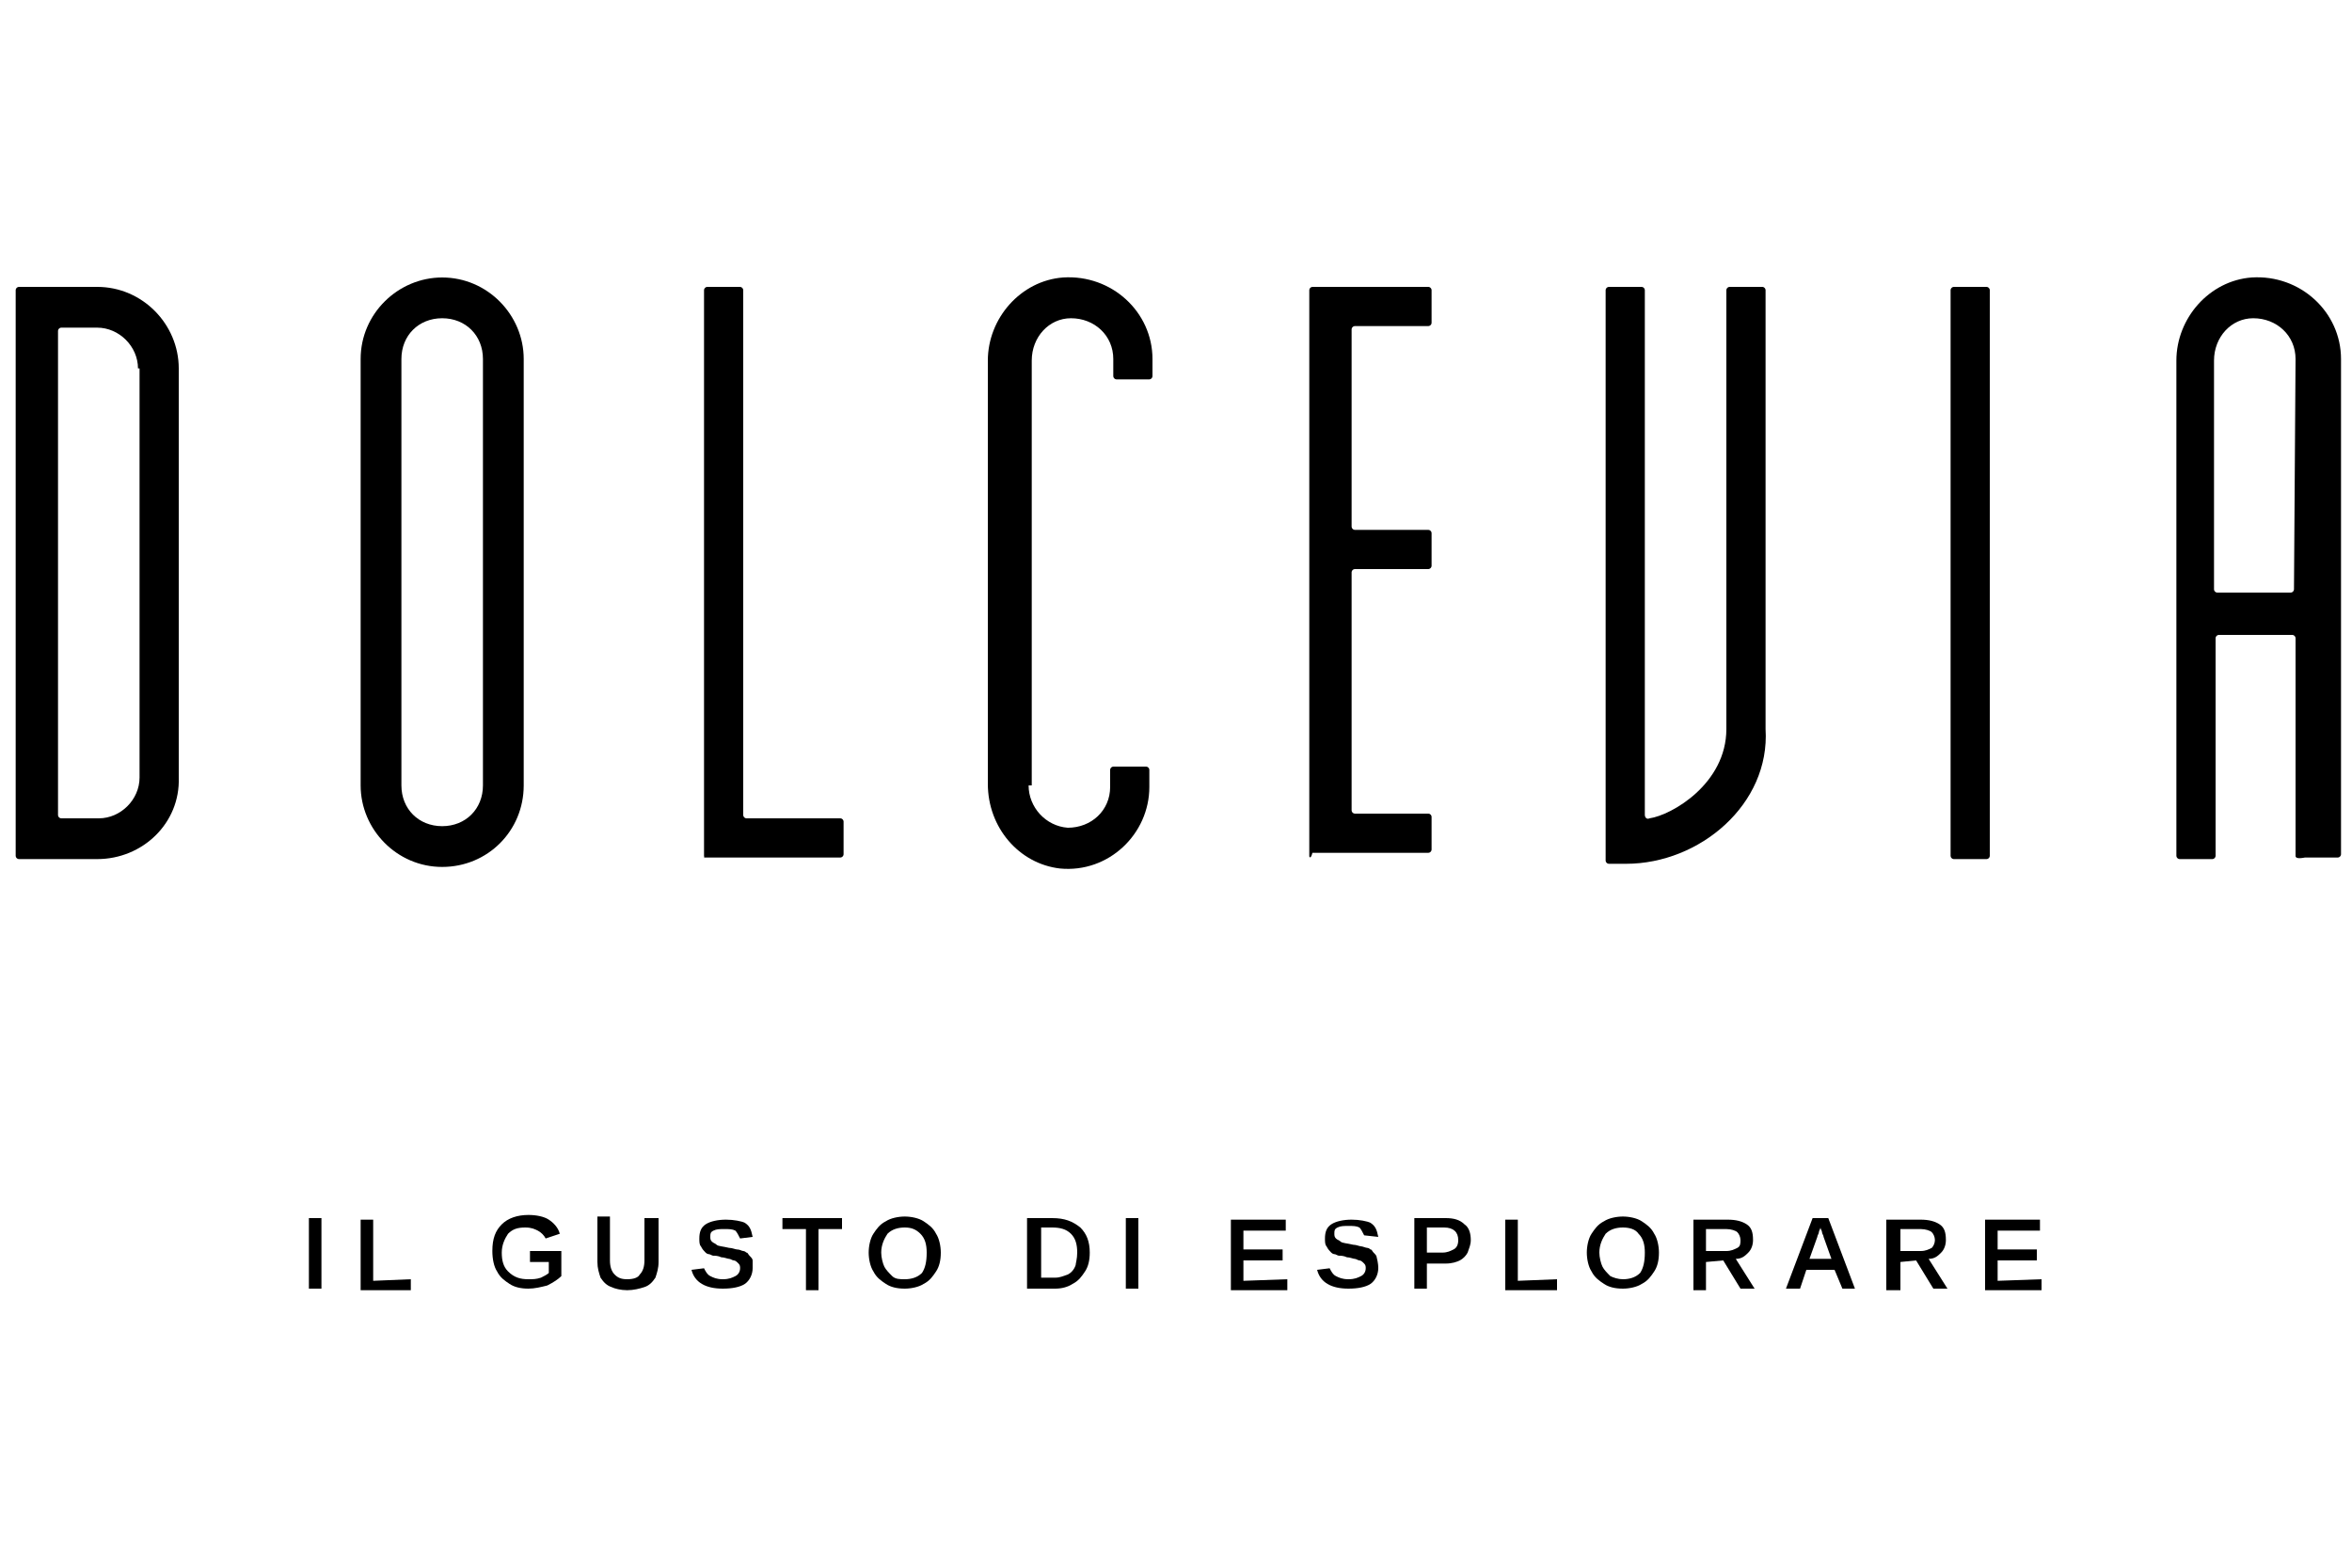 <?xml version="1.0" encoding="utf-8"?>
<!-- Generator: Adobe Illustrator 28.3.0, SVG Export Plug-In . SVG Version: 6.00 Build 0)  -->
<svg version="1.1" id="Livello_1" xmlns="http://www.w3.org/2000/svg" xmlns:xlink="http://www.w3.org/1999/xlink" x="0px" y="0px"
	 viewBox="0 0 150 100" style="enable-background:new 0 0 150 100;" xml:space="preserve">
<g>
	<g>
		<path d="M6.2,54.8h-5c-0.1,0-0.2-0.1-0.2-0.2V18.5c0-0.1,0.1-0.2,0.2-0.2h5c2.9,0,5.2,2.4,5.2,5.2v26.1
			C11.5,52.5,9.1,54.8,6.2,54.8z M8.8,23.5c0-1.4-1.2-2.6-2.6-2.6H3.9c-0.1,0-0.2,0.1-0.2,0.2V52c0,0.1,0.1,0.2,0.2,0.2h2.4
			c1.4,0,2.6-1.2,2.6-2.6V23.5z"/>
	</g>
	<g>
		<path d="M28.2,55.3c-2.9,0-5.2-2.4-5.2-5.2V22.9c0-2.9,2.4-5.2,5.2-5.2c2.9,0,5.2,2.4,5.2,5.2v27.2C33.4,53,31.1,55.3,28.2,55.3z
			 M30.8,22.9c0-1.5-1.1-2.6-2.6-2.6c-1.5,0-2.6,1.1-2.6,2.6v27.2c0,1.5,1.1,2.6,2.6,2.6c1.5,0,2.6-1.1,2.6-2.6V22.9z"/>
	</g>
	<g>
		<path d="M44.9,54.6V18.5c0-0.1,0.1-0.2,0.2-0.2h2.1c0.1,0,0.2,0.1,0.2,0.2V52c0,0.1,0.1,0.2,0.2,0.2h6c0.1,0,0.2,0.1,0.2,0.2v2.1
			c0,0.1-0.1,0.2-0.2,0.2h-8.7C45,54.8,44.9,54.7,44.9,54.6z"/>
	</g>
	<g>
		<path d="M83.5,54.6V18.5c0-0.1,0.1-0.2,0.2-0.2h7.4c0.1,0,0.2,0.1,0.2,0.2v2.1c0,0.1-0.1,0.2-0.2,0.2h-4.7c-0.1,0-0.2,0.1-0.2,0.2
			v12.6c0,0.1,0.1,0.2,0.2,0.2h4.7c0.1,0,0.2,0.1,0.2,0.2v2.1c0,0.1-0.1,0.2-0.2,0.2h-4.7c-0.1,0-0.2,0.1-0.2,0.2v15.2
			c0,0.1,0.1,0.2,0.2,0.2h4.7c0.1,0,0.2,0.1,0.2,0.2v2.1c0,0.1-0.1,0.2-0.2,0.2h-7.4C83.6,54.8,83.5,54.7,83.5,54.6z"/>
	</g>
	<g>
		<path d="M103.7,55.1h-1.1c-0.1,0-0.2-0.1-0.2-0.2V18.5c0-0.1,0.1-0.2,0.2-0.2h2.1c0.1,0,0.2,0.1,0.2,0.2v33.5
			c0,0.1,0.1,0.3,0.3,0.2c1.4-0.2,4.9-2.2,4.9-5.7v-28c0-0.1,0.1-0.2,0.2-0.2h2.1c0.1,0,0.2,0.1,0.2,0.2v28
			C112.9,51.3,108.4,55.1,103.7,55.1z"/>
	</g>
	<g>
		<path d="M124.4,54.6V18.5c0-0.1,0.1-0.2,0.2-0.2h2.1c0.1,0,0.2,0.1,0.2,0.2v36.1c0,0.1-0.1,0.2-0.2,0.2h-2.1
			C124.5,54.8,124.4,54.7,124.4,54.6z"/>
	</g>
	<g>
		<path d="M146.4,54.6V40.7c0-0.1-0.1-0.2-0.2-0.2h-4.7c-0.1,0-0.2,0.1-0.2,0.2v13.9c0,0.1-0.1,0.2-0.2,0.2h-2.1
			c-0.1,0-0.2-0.1-0.2-0.2V23c0-2.7,2.1-5.1,4.8-5.3c3.1-0.2,5.7,2.2,5.7,5.2v31.6c0,0.1-0.1,0.2-0.2,0.2h-2.1
			C146.5,54.8,146.4,54.7,146.4,54.6z M146.4,22.9c0-1.5-1.2-2.6-2.7-2.6c-1.4,0-2.5,1.2-2.5,2.7v14.6c0,0.1,0.1,0.2,0.2,0.2h4.7
			c0.1,0,0.2-0.1,0.2-0.2L146.4,22.9L146.4,22.9z"/>
	</g>
	<g>
		<path d="M65.6,50.1c0,1.4,1.1,2.6,2.5,2.7c1.5,0,2.7-1.1,2.7-2.6v-1.1c0-0.1,0.1-0.2,0.2-0.2h2.1c0.1,0,0.2,0.1,0.2,0.2v1.1
			c0,3-2.6,5.5-5.7,5.2C65,55.1,63,52.8,63,50V23c0-2.7,2.1-5.1,4.8-5.3c3.1-0.2,5.7,2.2,5.7,5.2V24c0,0.1-0.1,0.2-0.2,0.2h-2.1
			c-0.1,0-0.2-0.1-0.2-0.2v-1.1c0-1.5-1.2-2.6-2.7-2.6c-1.4,0-2.5,1.2-2.5,2.7V50.1z"/>
	</g>
	<g>
		<path d="M20.5,77.7v4.5h-0.8v-4.5H20.5z"/>
		<path d="M26.2,81.6v0.7H23v-4.5h0.8v3.9L26.2,81.6L26.2,81.6z"/>
		<path d="M33.7,81.6c0.3,0,0.5,0,0.8-0.1c0.2-0.1,0.4-0.2,0.5-0.3v-0.7h-1.2v-0.7h2v1.6c-0.2,0.2-0.5,0.4-0.9,0.6
			c-0.4,0.1-0.8,0.2-1.2,0.2c-0.5,0-0.9-0.1-1.2-0.3c-0.3-0.2-0.6-0.4-0.8-0.8c-0.2-0.3-0.3-0.8-0.3-1.3c0-0.8,0.2-1.3,0.6-1.7
			c0.4-0.4,1-0.6,1.7-0.6c0.5,0,1,0.1,1.3,0.3c0.3,0.2,0.6,0.5,0.7,0.9L34.8,79c-0.1-0.2-0.3-0.4-0.5-0.5c-0.2-0.1-0.4-0.2-0.8-0.2
			c-0.5,0-0.8,0.1-1.1,0.4c-0.2,0.3-0.4,0.7-0.4,1.2s0.1,0.9,0.4,1.2C32.8,81.5,33.2,81.6,33.7,81.6z"/>
		<path d="M40,82.3c-0.4,0-0.8-0.1-1-0.2c-0.3-0.1-0.5-0.3-0.7-0.6c-0.1-0.3-0.2-0.6-0.2-1v-2.9h0.8v2.8c0,0.4,0.1,0.7,0.3,0.9
			s0.4,0.3,0.8,0.3s0.7-0.1,0.8-0.3c0.2-0.2,0.3-0.5,0.3-0.9v-2.7H42v2.8c0,0.4-0.1,0.7-0.2,1c-0.2,0.3-0.4,0.5-0.7,0.6
			C40.8,82.2,40.4,82.3,40,82.3z"/>
		<path d="M48,80.9c0,0.4-0.2,0.8-0.5,1c-0.3,0.2-0.8,0.3-1.4,0.3c-1.1,0-1.8-0.4-2-1.2l0.8-0.1c0.1,0.2,0.2,0.4,0.4,0.5
			c0.2,0.1,0.4,0.2,0.8,0.2s0.6-0.1,0.8-0.2c0.2-0.1,0.3-0.3,0.3-0.5c0-0.1,0-0.2-0.1-0.3c-0.1-0.1-0.2-0.2-0.3-0.2
			c-0.1,0-0.2-0.1-0.3-0.1c-0.1,0-0.3-0.1-0.5-0.1c-0.2-0.1-0.4-0.1-0.5-0.1s-0.2-0.1-0.3-0.1c-0.1,0-0.2-0.1-0.2-0.1
			c-0.1-0.1-0.2-0.2-0.3-0.4c-0.1-0.1-0.1-0.3-0.1-0.5c0-0.4,0.1-0.7,0.4-0.9c0.3-0.2,0.8-0.3,1.3-0.3c0.5,0,1,0.1,1.2,0.2
			c0.3,0.2,0.4,0.4,0.5,0.9l-0.8,0.1c-0.1-0.2-0.2-0.4-0.3-0.5c-0.2-0.1-0.4-0.1-0.7-0.1s-0.5,0-0.7,0.1s-0.2,0.2-0.2,0.4
			c0,0.1,0,0.2,0.1,0.3c0.1,0.1,0.2,0.1,0.3,0.2c0.1,0.1,0.4,0.1,0.8,0.2c0.2,0,0.4,0.1,0.5,0.1c0.2,0,0.3,0.1,0.4,0.1
			c0.1,0,0.2,0.1,0.2,0.1c0.1,0,0.1,0.1,0.2,0.2c0.1,0.1,0.2,0.2,0.2,0.3C48,80.6,48,80.8,48,80.9z"/>
		<path d="M52.2,78.4v3.9h-0.8v-3.9h-1.5v-0.7h3.8v0.7H52.2z"/>
		<path d="M60,79.9c0,0.5-0.1,0.9-0.3,1.2c-0.2,0.3-0.4,0.6-0.8,0.8c-0.3,0.2-0.8,0.3-1.2,0.3c-0.5,0-0.9-0.1-1.2-0.3
			c-0.3-0.2-0.6-0.4-0.8-0.8c-0.2-0.3-0.3-0.8-0.3-1.2s0.1-0.9,0.3-1.2c0.2-0.3,0.4-0.6,0.8-0.8c0.3-0.2,0.8-0.3,1.2-0.3
			s0.9,0.1,1.2,0.3c0.3,0.2,0.6,0.4,0.8,0.8C59.9,79,60,79.5,60,79.9z M59.1,79.9c0-0.5-0.1-0.9-0.4-1.2s-0.6-0.4-1-0.4
			s-0.8,0.1-1.1,0.4c-0.2,0.3-0.4,0.7-0.4,1.2c0,0.3,0.1,0.7,0.2,0.9c0.1,0.2,0.3,0.4,0.5,0.6s0.5,0.2,0.8,0.2
			c0.4,0,0.8-0.1,1.1-0.4C59,80.9,59.1,80.5,59.1,79.9z"/>
		<path d="M69.5,79.9c0,0.5-0.1,0.9-0.3,1.2c-0.2,0.3-0.4,0.6-0.8,0.8c-0.3,0.2-0.7,0.3-1.1,0.3h-1.8v-4.5h1.6
			c0.8,0,1.3,0.2,1.8,0.6C69.3,78.7,69.5,79.2,69.5,79.9z M68.7,79.9c0-0.5-0.1-0.9-0.4-1.2c-0.3-0.3-0.7-0.4-1.2-0.4h-0.7v3.2h0.9
			c0.3,0,0.5-0.1,0.8-0.2c0.2-0.1,0.4-0.3,0.5-0.6C68.6,80.6,68.7,80.3,68.7,79.9z"/>
		<path d="M72.6,77.7v4.5h-0.8v-4.5H72.6z"/>
		<path d="M82.1,81.6v0.7h-3.6v-4.5h3.5v0.7h-2.7v1.2h2.5v0.7h-2.5v1.3L82.1,81.6L82.1,81.6z"/>
		<path d="M87.9,80.9c0,0.4-0.2,0.8-0.5,1c-0.3,0.2-0.8,0.3-1.4,0.3c-1.1,0-1.8-0.4-2-1.2l0.8-0.1c0.1,0.2,0.2,0.4,0.4,0.5
			c0.2,0.1,0.4,0.2,0.8,0.2s0.6-0.1,0.8-0.2c0.2-0.1,0.3-0.3,0.3-0.5c0-0.1,0-0.2-0.1-0.3c-0.1-0.1-0.2-0.2-0.3-0.2
			c-0.1,0-0.2-0.1-0.3-0.1c-0.1,0-0.3-0.1-0.5-0.1c-0.2-0.1-0.4-0.1-0.5-0.1c-0.1,0-0.2-0.1-0.3-0.1c-0.1,0-0.2-0.1-0.2-0.1
			c-0.1-0.1-0.2-0.2-0.3-0.4c-0.1-0.1-0.1-0.3-0.1-0.5c0-0.4,0.1-0.7,0.4-0.9s0.8-0.3,1.3-0.3c0.5,0,1,0.1,1.2,0.2
			c0.3,0.2,0.4,0.4,0.5,0.9L87,78.8c-0.1-0.2-0.2-0.4-0.3-0.5c-0.2-0.1-0.4-0.1-0.7-0.1c-0.3,0-0.5,0-0.7,0.1
			c-0.2,0.1-0.2,0.2-0.2,0.4c0,0.1,0,0.2,0.1,0.3c0.1,0.1,0.2,0.1,0.3,0.2c0.1,0.1,0.4,0.1,0.8,0.2c0.2,0,0.4,0.1,0.5,0.1
			s0.3,0.1,0.4,0.1c0.1,0,0.2,0.1,0.2,0.1c0.1,0,0.1,0.1,0.2,0.2c0.1,0.1,0.2,0.2,0.2,0.3C87.9,80.6,87.9,80.8,87.9,80.9z"/>
		<path d="M93.8,79.1c0,0.3-0.1,0.5-0.2,0.8c-0.1,0.2-0.3,0.4-0.5,0.5c-0.2,0.1-0.5,0.2-0.9,0.2H91v1.6h-0.8v-4.5h2
			c0.5,0,0.9,0.1,1.2,0.4C93.7,78.3,93.8,78.7,93.8,79.1z M93,79.1c0-0.5-0.3-0.8-0.9-0.8H91v1.6H92c0.3,0,0.5-0.1,0.7-0.2
			C92.9,79.6,93,79.4,93,79.1z"/>
		<path d="M99.3,81.6v0.7H96v-4.5h0.8v3.9L99.3,81.6L99.3,81.6z"/>
		<path d="M105.8,79.9c0,0.5-0.1,0.9-0.3,1.2c-0.2,0.3-0.4,0.6-0.8,0.8c-0.3,0.2-0.8,0.3-1.2,0.3c-0.5,0-0.9-0.1-1.2-0.3
			c-0.3-0.2-0.6-0.4-0.8-0.8c-0.2-0.3-0.3-0.8-0.3-1.2s0.1-0.9,0.3-1.2c0.2-0.3,0.4-0.6,0.8-0.8c0.3-0.2,0.8-0.3,1.2-0.3
			s0.9,0.1,1.2,0.3c0.3,0.2,0.6,0.4,0.8,0.8C105.7,79,105.8,79.5,105.8,79.9z M104.9,79.9c0-0.5-0.1-0.9-0.4-1.2
			c-0.2-0.3-0.6-0.4-1-0.4c-0.4,0-0.8,0.1-1.1,0.4c-0.2,0.3-0.4,0.7-0.4,1.2c0,0.3,0.1,0.7,0.2,0.9s0.3,0.4,0.5,0.6
			c0.2,0.1,0.5,0.2,0.8,0.2c0.4,0,0.8-0.1,1.1-0.4C104.8,80.9,104.9,80.5,104.9,79.9z"/>
		<path d="M108.8,80.5v1.8H108v-4.5h2.2c0.5,0,0.9,0.1,1.2,0.3c0.3,0.2,0.4,0.5,0.4,1c0,0.3-0.1,0.6-0.3,0.8
			c-0.2,0.2-0.4,0.4-0.8,0.4l1.2,1.9h-0.9l-1.1-1.8L108.8,80.5L108.8,80.5z M111,79.1c0-0.2-0.1-0.4-0.2-0.5
			c-0.1-0.1-0.4-0.2-0.7-0.2h-1.3v1.4h1.3c0.3,0,0.5-0.1,0.7-0.2C111,79.5,111,79.3,111,79.1z"/>
		<path d="M115.2,81l-0.4,1.2h-0.9l1.7-4.5h1l1.7,4.5h-0.8L117,81H115.2z M116.1,78.3c0,0.1-0.1,0.2-0.1,0.3c0,0.1-0.1,0.2-0.1,0.3
			l-0.5,1.4h1.4l-0.5-1.4c0-0.1-0.1-0.2-0.1-0.3C116.2,78.5,116.1,78.4,116.1,78.3z"/>
		<path d="M121.2,80.5v1.8h-0.9v-4.5h2.2c0.5,0,0.9,0.1,1.2,0.3c0.3,0.2,0.4,0.5,0.4,1c0,0.3-0.1,0.6-0.3,0.8
			c-0.2,0.2-0.4,0.4-0.8,0.4l1.2,1.9h-0.9l-1.1-1.8L121.2,80.5L121.2,80.5z M123.4,79.1c0-0.2-0.1-0.4-0.2-0.5
			c-0.1-0.1-0.4-0.2-0.7-0.2h-1.3v1.4h1.3c0.3,0,0.5-0.1,0.7-0.2C123.3,79.5,123.4,79.3,123.4,79.1z"/>
		<path d="M130.2,81.6v0.7h-3.6v-4.5h3.5v0.7h-2.7v1.2h2.5v0.7h-2.5v1.3L130.2,81.6L130.2,81.6z"/>
	</g>
</g>
</svg>
